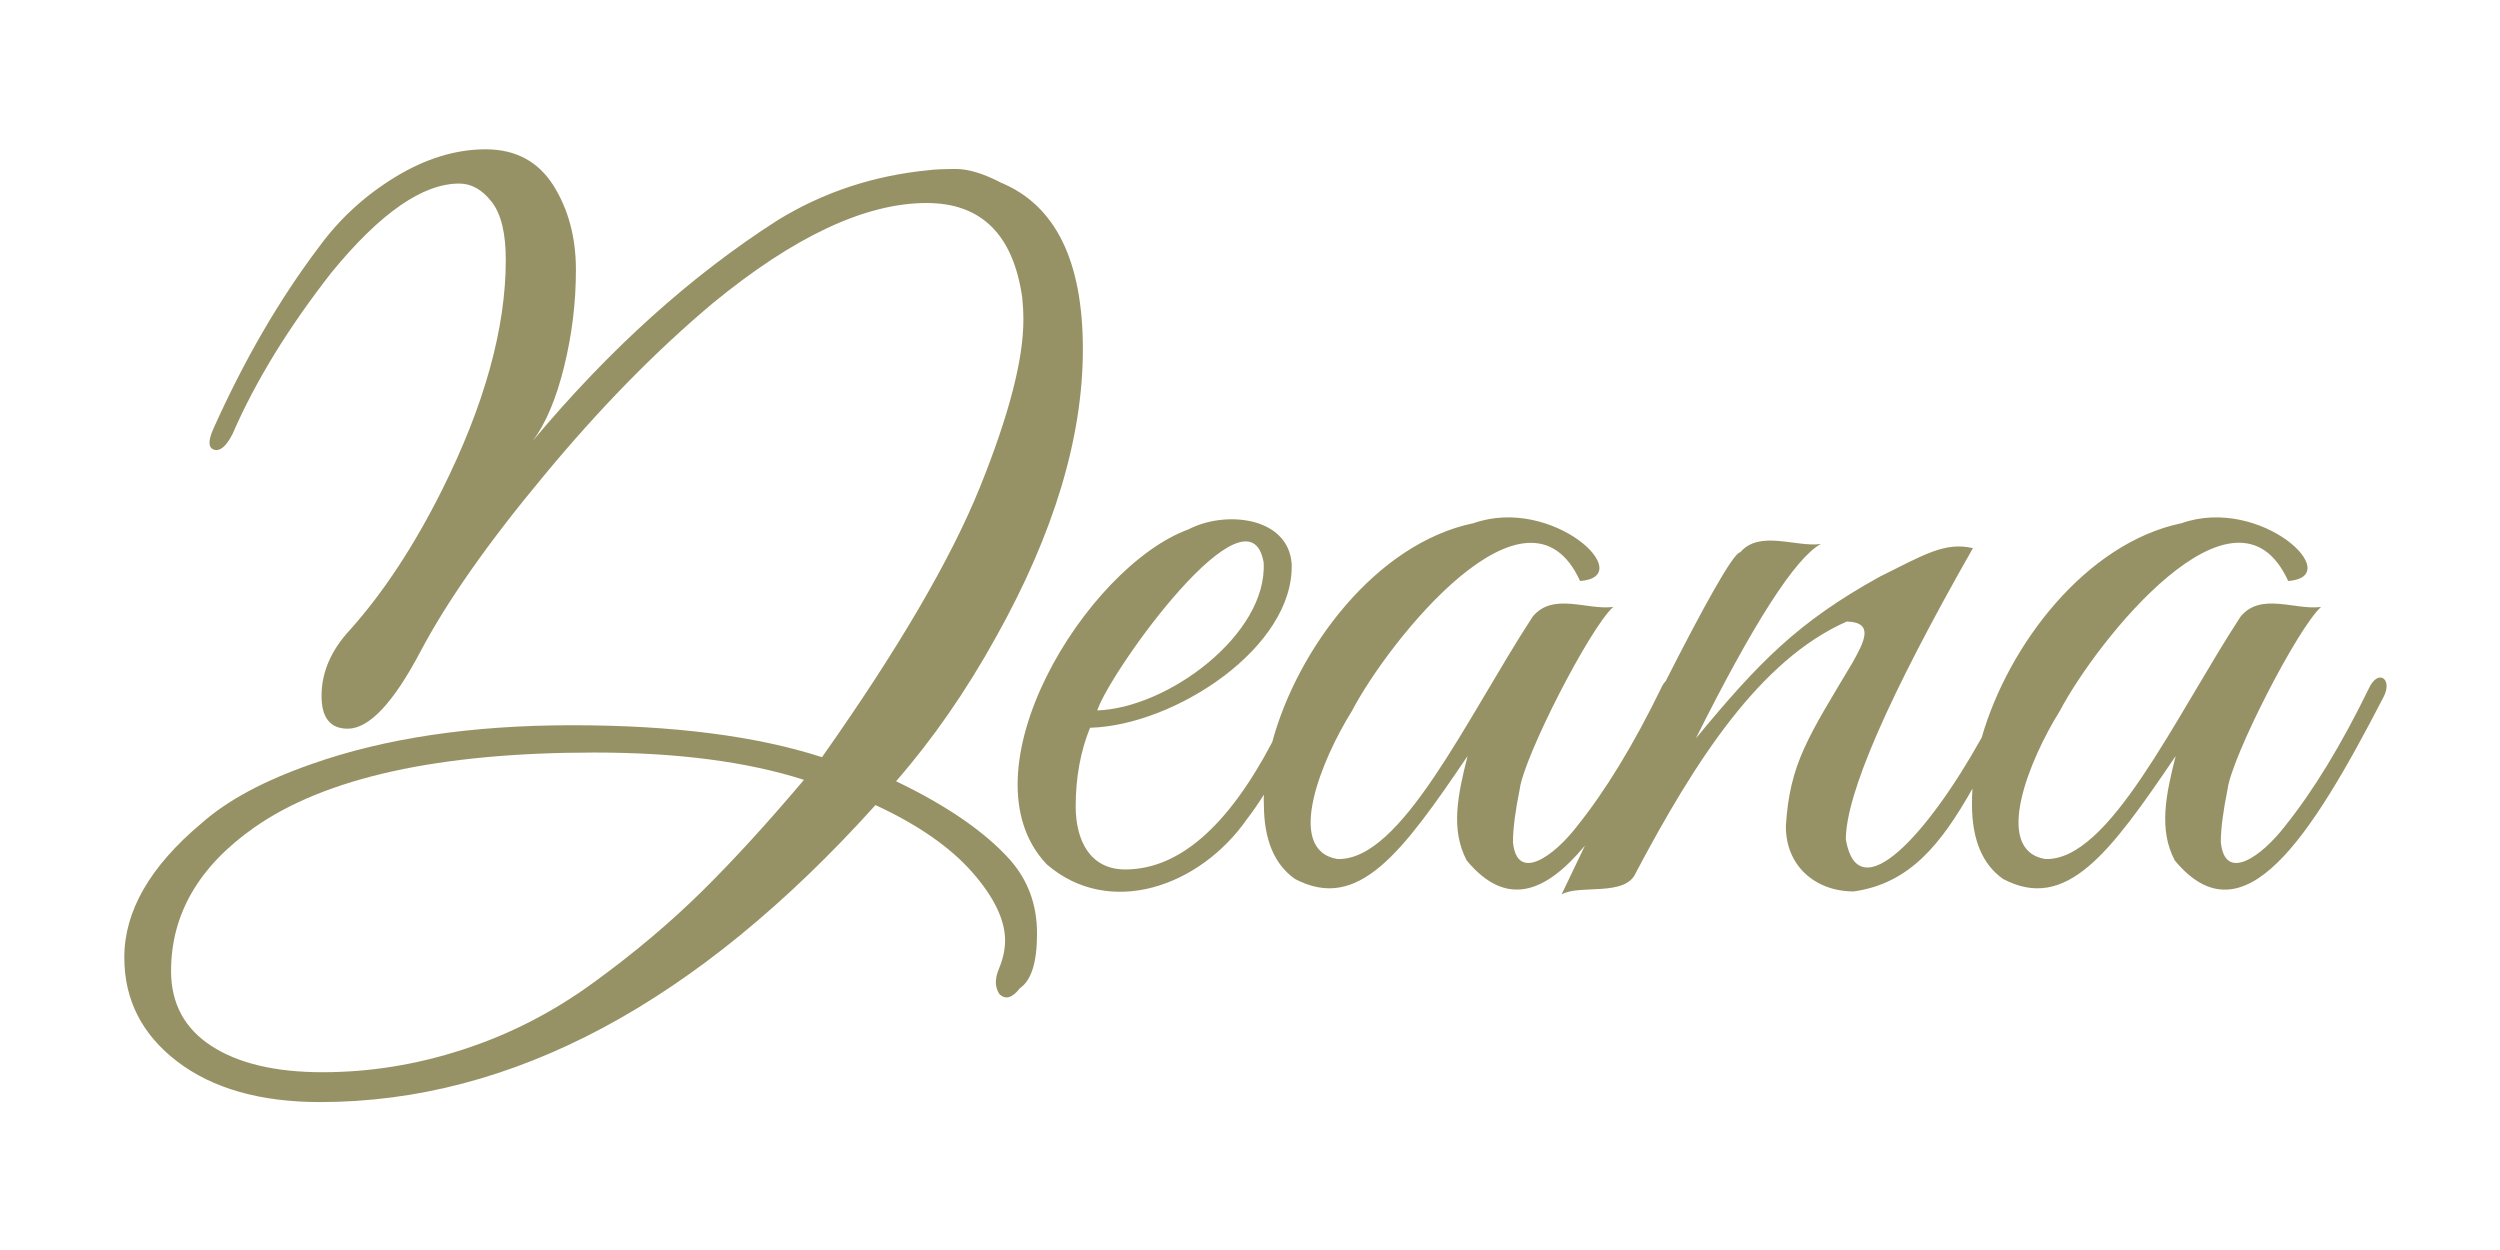 <svg xml:space="preserve" style="enable-background:new 0 0 1080 540;" viewBox="0 0 1080 540" y="0px" x="0px" xmlns:xlink="http://www.w3.org/1999/xlink" xmlns="http://www.w3.org/2000/svg" id="Capa_1" version="1.1">
<style type="text/css">
	.st0{fill:#979265;}
</style>
<g transform="matrix(1, 0, 0, 1, 16, 117)">
	<g>
		<g>
			<g>
				<path d="M1007.3,180.5c-11.9,24.4-24,44.2-36.2,59.4c-9.9,12.9-26,24.6-27.7,6.9c0-5.8,1-13.4,2.9-22.8
					c1.8-14.1,30.2-69.6,40.4-78.8c-11.3,1.5-26-6.5-34.8,4.2c-28.7,44.1-56.7,105.7-84.4,104.7c-22.9-4-6.7-43.1,6.3-63.9
					c16.1-30.6,76.1-105.9,98.7-56.2c25.3-1.9-11.8-37-46-25c-41.4,8.6-74.9,52.6-86.4,92.6c-23.1,41.6-53.3,75-58.7,44.1
					c0-19.6,18.3-61.6,54.9-125.9c-12-2.8-20.9,2.7-40.2,12.3c-35.6,19.7-52.3,37-79.5,69.9c25-50,43-78,54-84
					c-10.8,1.5-26.5-6.2-34.8,3.6c-3-0.1-16.9,25.5-32.2,55.6c-0.7,0.8-1.5,1.8-2.1,3.3c-11.9,24.4-24,44.2-36.2,59.4
					c-9.9,12.9-26,24.6-27.7,6.9c0-5.8,1-13.4,2.9-22.8c1.8-14.1,30.2-69.6,40.4-78.8c-11.3,1.5-26-6.5-34.8,4.2
					c-28.7,44.1-56.7,105.7-84.4,104.7c-22.9-4-6.7-43.1,6.3-63.9C584,159.6,644,84.4,666.6,134c25.3-1.9-11.8-37-46-25
					c-42.1,8.7-76.1,54.2-87,94.6c-19.3,36.7-40.5,55-63.5,55c-15.2,0-21.4-12.5-21.4-27.3c0-12.5,2.1-23.8,6.2-33.9
					c36.6-1,88.4-34.8,87.1-71c-1.7-20.4-29-22.9-44.6-14.7c-44.1,16.1-98.9,105-61.2,144.7c27.1,23.4,66.2,9.7,86.6-19.7
					c2.4-3.1,4.8-6.6,7.2-10.4c-0.1,1.4-0.1,2.8,0,4.2c0,15.2,4.5,25.9,13.4,32.2c27.3,14.4,46.1-11,74.6-53.1
					c-4.3,16.9-7.4,31.8-0.4,45.1c17,20.5,33.9,14.3,51.1-6.4c-4.6,9.6-8.2,17.1-10.1,21.1c7.7-4.5,27.7,1.2,32.1-9.4
					c25.6-48.3,53.5-91.9,91.1-108.5c12.2,0.3,7.3,9,2.7,17.4c-19.4,32.5-27.3,43.9-29,70.8c-0.2,17.2,12.6,28.4,29.3,28.4
					c24.3-3.4,37.9-20.7,51.3-44.4c-0.2,2.3-0.2,4.6-0.2,6.8c0,15.2,4.5,25.9,13.4,32.2c27.3,14.4,46.1-11,74.6-53.1
					c-4.3,16.9-7.4,31.8-0.4,45.1c29.5,35.7,58.6-9.5,90.2-70.6C1017.8,176.2,1011.3,171.7,1007.3,180.5z M529.9,126
					c1.7,31-41.4,62.9-71.9,63.9C464.2,171.9,523.6,89.8,529.9,126z" class="st0"></path>
				<path d="M371.1,220.5c15.7-18,30.2-38.8,43.3-62.5c24.9-44.6,37.4-86,37.4-124.1c0-38.2-11.8-62.2-35.4-72
					c-7.5-3.9-14-5.9-19.4-5.9c-5.4,0-9.3,0.2-11.6,0.5c-23.9,2.3-45.7,9.5-65.4,21.6C282.6,2,247.3,33.8,214.2,73.4
					c5.6-7.5,10.1-18.2,13.5-32c3.4-13.8,5.1-27.7,5.1-41.8c0-14.1-3.3-26.3-9.8-36.6c-6.6-10.3-16.3-15.5-29.2-15.5
					c-12.9,0-26,4-39.1,12c-13.1,8-24.1,18.1-32.9,30.2c-17.1,22.6-32.3,48.8-45.7,78.7c-2.3,5.2-2.1,8.2,0.5,8.9
					c2.6,0.7,5.2-1.6,7.9-6.9c9.8-22.6,24.1-45.9,42.8-69.8c21-25.6,39.3-38.3,55.1-38.3c5.2,0,9.9,2.6,14,7.9
					c4.1,5.2,6.1,13.6,6.1,25.1c0,29.5-9.2,62.6-27.5,99.3c-12.1,24.2-25.4,44.4-39.8,60.5c-8.2,8.8-12.3,18.4-12.3,28.5
					c0,9.5,3.8,14.2,11.3,14.2c9.2,0,19.6-11,31.2-32.9c11.6-22,29.4-47.4,53.4-76.2C242.6,59.9,267,34.9,291.9,14
					c35.1-28.8,65.9-43.3,92.4-43.3c23.6,0,37.4,13.6,41.3,40.8c0.3,2.9,0.5,6.2,0.5,9.8c0,17-6.2,41-18.7,72
					c-12.5,31-35.2,69.9-68.3,116.8c-28.5-9.2-64.5-13.8-107.9-13.8c-43.4,0-80.9,5.6-112.4,16.7c-20.7,7.2-36.5,15.7-47.7,25.6
					c-22.3,18.7-33.4,38-33.4,58c0,18.3,7.6,33.3,22.9,45c15.2,11.6,35.8,17.5,61.7,17.5c82.9,0,162.9-42.8,239.9-128.3
					c18.4,8.5,32.3,18.2,41.8,29c9.5,10.8,14.2,20.7,14.2,29.5c0,3.9-0.9,8-2.7,12.3c-1.8,4.3-1.7,7.9,0.2,10.8
					c2.6,2.6,5.6,1.8,8.9-2.5c4.9-3.3,7.4-11.1,7.4-23.6c0-12.5-3.9-23.1-11.8-32C409.4,242.3,393,231,371.1,220.5z M287.2,268.1
					c-13.6,13.4-29.2,26.6-46.7,39.3c-17.5,12.8-36.4,22.5-56.5,29c-20.2,6.6-40.4,9.8-60.7,9.8c-20.3,0-36.3-3.8-47.9-11.3
					c-11.6-7.5-17.5-18.3-17.5-32.4c0-24.6,12-45.2,35.9-62c30.8-21.6,79.8-32.4,147-32.4c35.7,0,65.9,3.9,90.5,11.8
					C315.5,238.6,300.8,254.7,287.2,268.1z" class="st0"></path>
			</g>
			<g>
				<g transform="translate(61.207, 149.152)">
				</g>
			</g>
		</g>
	</g>
</g>
</svg>
